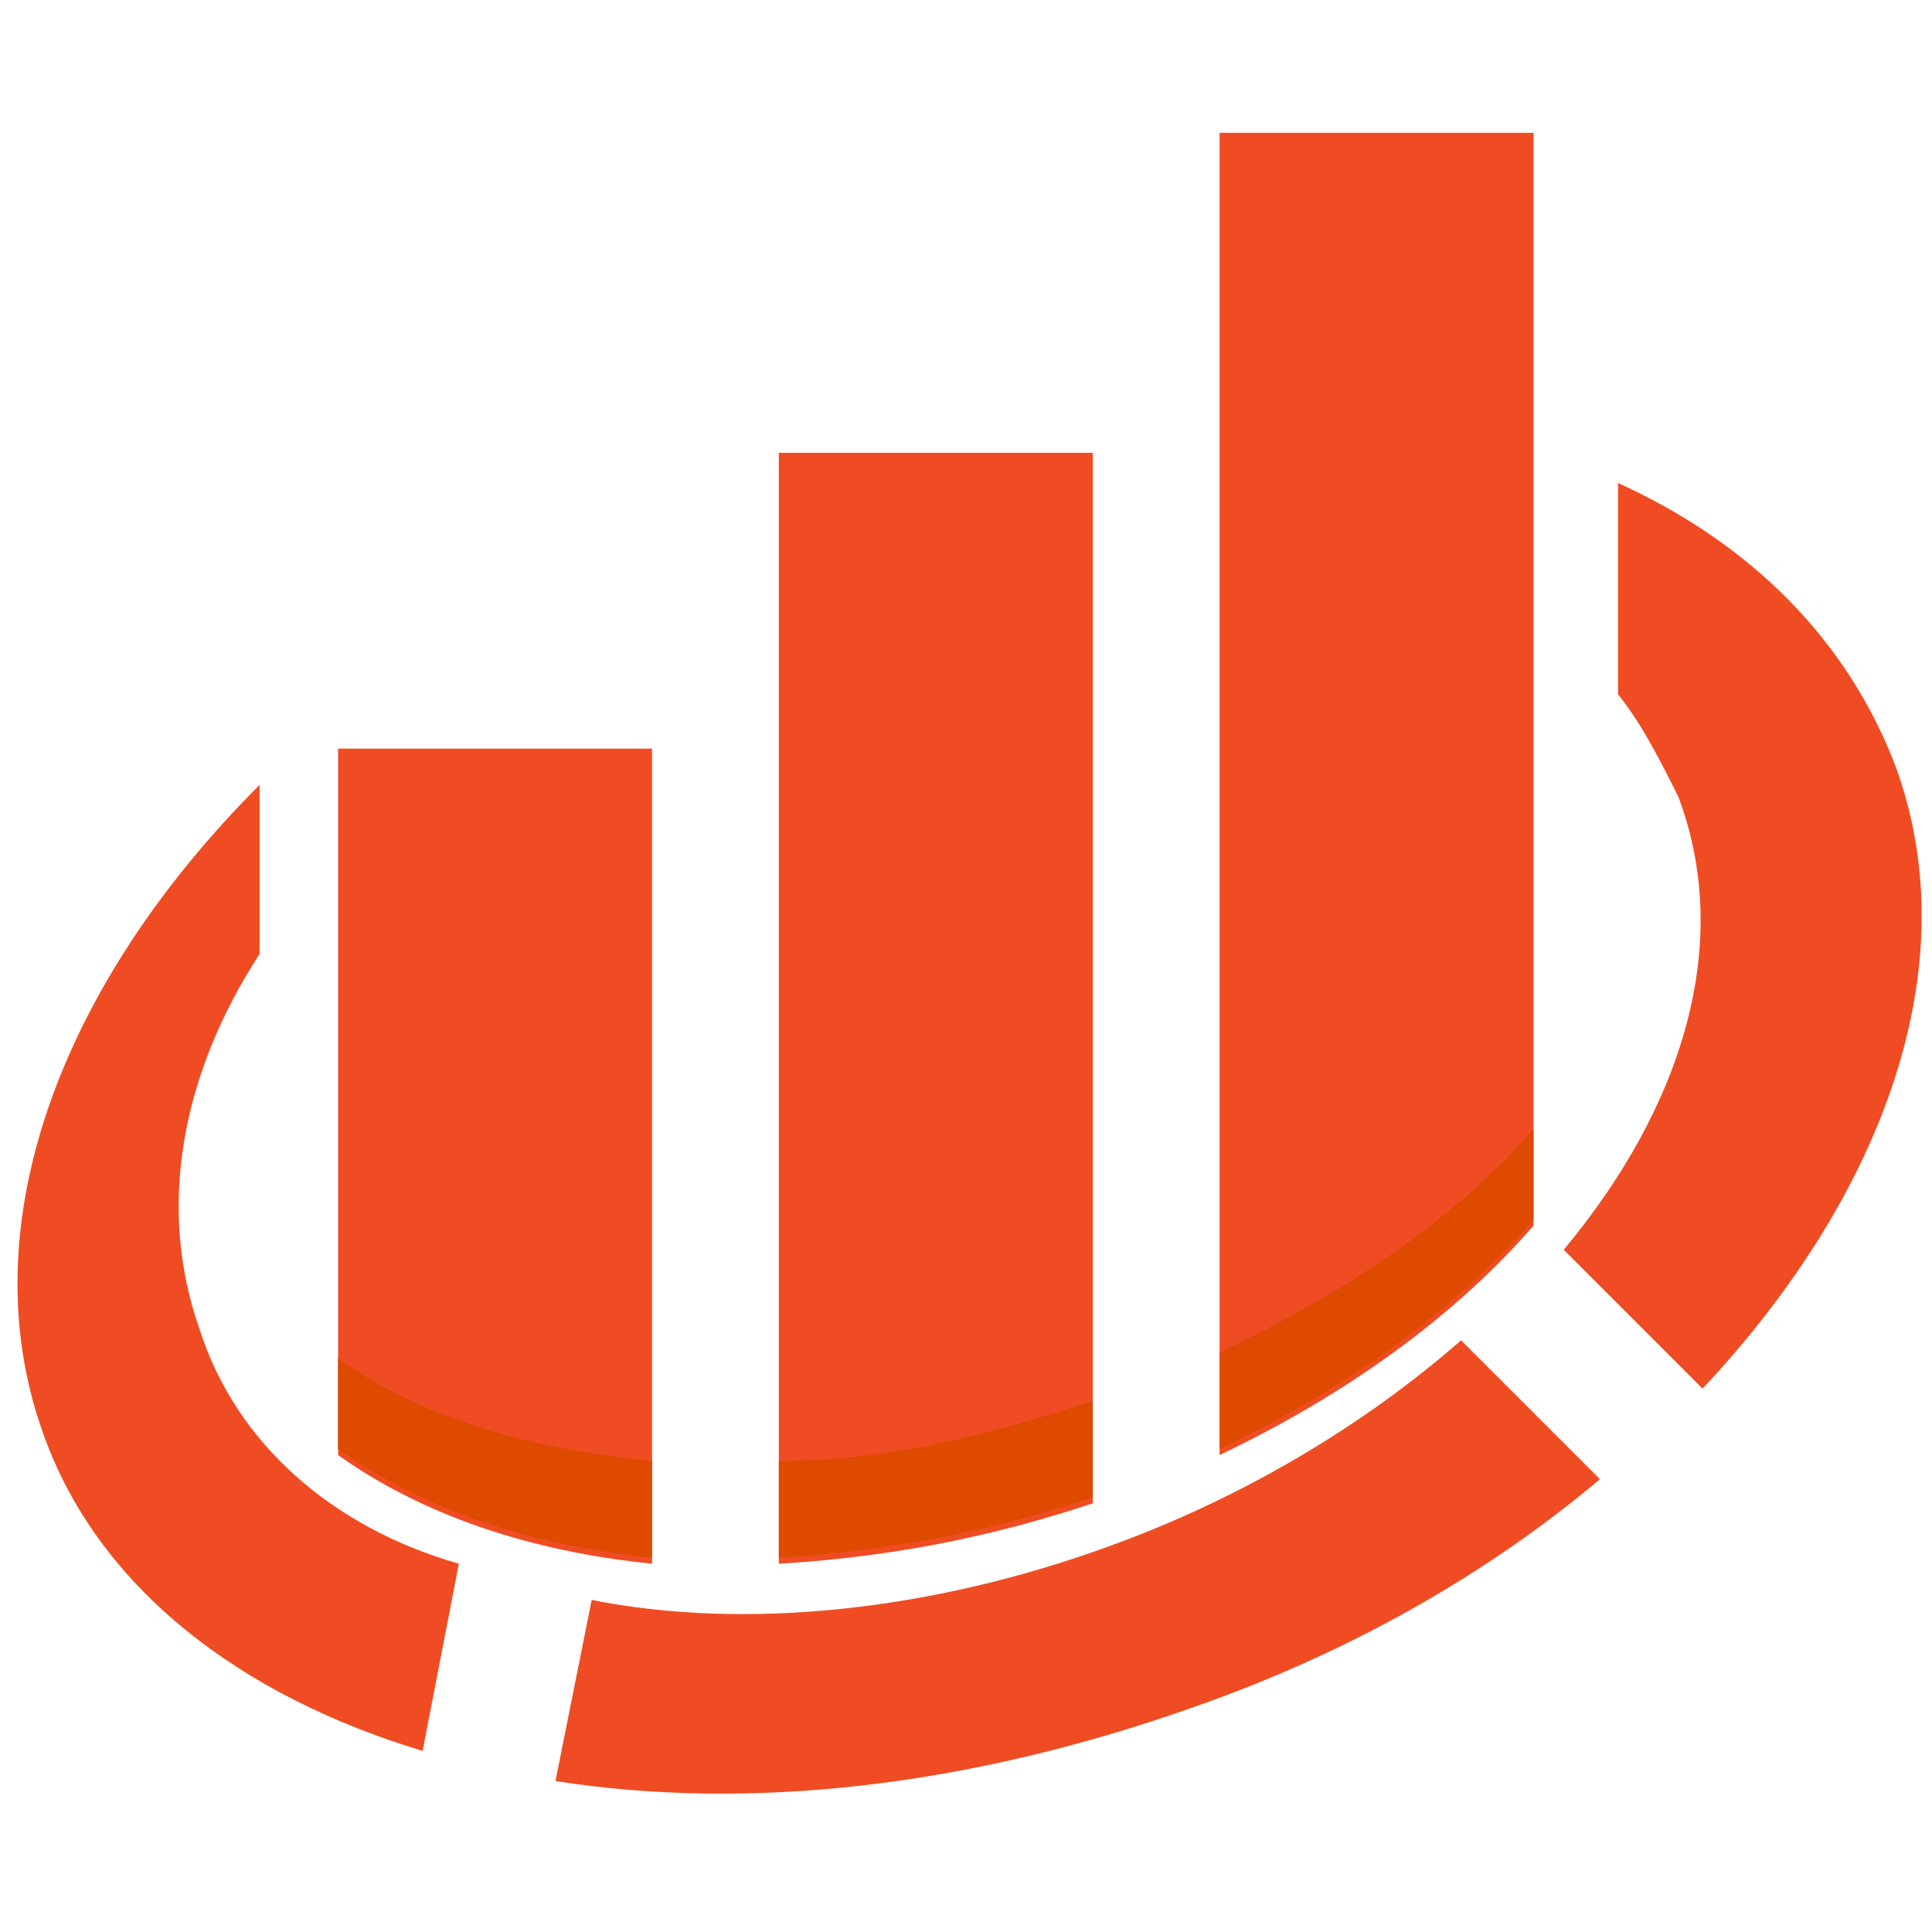 <?xml version="1.0" encoding="utf-8"?>
<!-- Generator: Adobe Illustrator 24.1.0, SVG Export Plug-In . SVG Version: 6.00 Build 0)  -->
<svg version="1.1" id="Layer_1" xmlns="http://www.w3.org/2000/svg" xmlns:xlink="http://www.w3.org/1999/xlink" x="0px" y="0px"
	 width="32px" height="32px" viewBox="0 0 32 32" style="enable-background:new 0 0 32 32;" xml:space="preserve">
<style type="text/css">
	.st0{fill:#F04C23;}
	.st1{fill:#DD4A00;}
</style>
<g>
	<g>
		<g>
			<path class="st0" d="M10.8,12.4v13.5c-2-0.2-3.8-0.8-5.2-1.8V12.4H10.8z"/>
			<path class="st0" d="M18.1,7.5v17.4c-1.8,0.6-3.5,0.9-5.2,1V7.5H18.1z"/>
			<path class="st0" d="M25.4,2.2v18.1c-1.3,1.5-3.1,2.8-5.2,3.8V2.2H25.4z"/>
		</g>
		<path class="st1" d="M10.8,24.2v1.6c-2-0.2-3.8-0.8-5.2-1.8v-1.5C7,23.5,8.8,24,10.8,24.2z"/>
		<path class="st1" d="M18.1,23.2v1.6c-1.8,0.6-3.5,0.9-5.2,1v-1.6C14.6,24.2,16.3,23.8,18.1,23.2z"/>
		<path class="st1" d="M25.4,18.7v1.5c-1.3,1.5-3.1,2.8-5.2,3.8v-1.6C22.3,21.4,24.1,20.2,25.4,18.7z"/>
		<g>
			<path class="st0" d="M3.3,22c-0.7-2-0.3-4.2,1-6.2v-2.8c-3.3,3.3-4.8,7.3-3.6,10.7c0.9,2.6,3.3,4.4,6.3,5.3l0.6-3.1
				C5.5,25.3,3.9,23.9,3.3,22z"/>
		</g>
		<g>
			<path class="st0" d="M26.5,24.5l-2.3-2.3c-1.6,1.4-3.6,2.6-5.8,3.4c-3,1.1-6.1,1.4-8.6,0.9l-0.6,3c3.2,0.5,6.8,0.1,10.5-1.2
				C22.3,27.4,24.6,26.1,26.5,24.5z"/>
		</g>
		<g>
			<path class="st0" d="M26.8,8v3.5c0.4,0.5,0.7,1.1,1,1.7c0.9,2.4,0.1,5.1-1.9,7.5l2.3,2.3c3-3.2,4.4-7,3.2-10.3
				C30.6,10.6,29,9,26.8,8z"/>
		</g>
	</g>
</g>
</svg>
